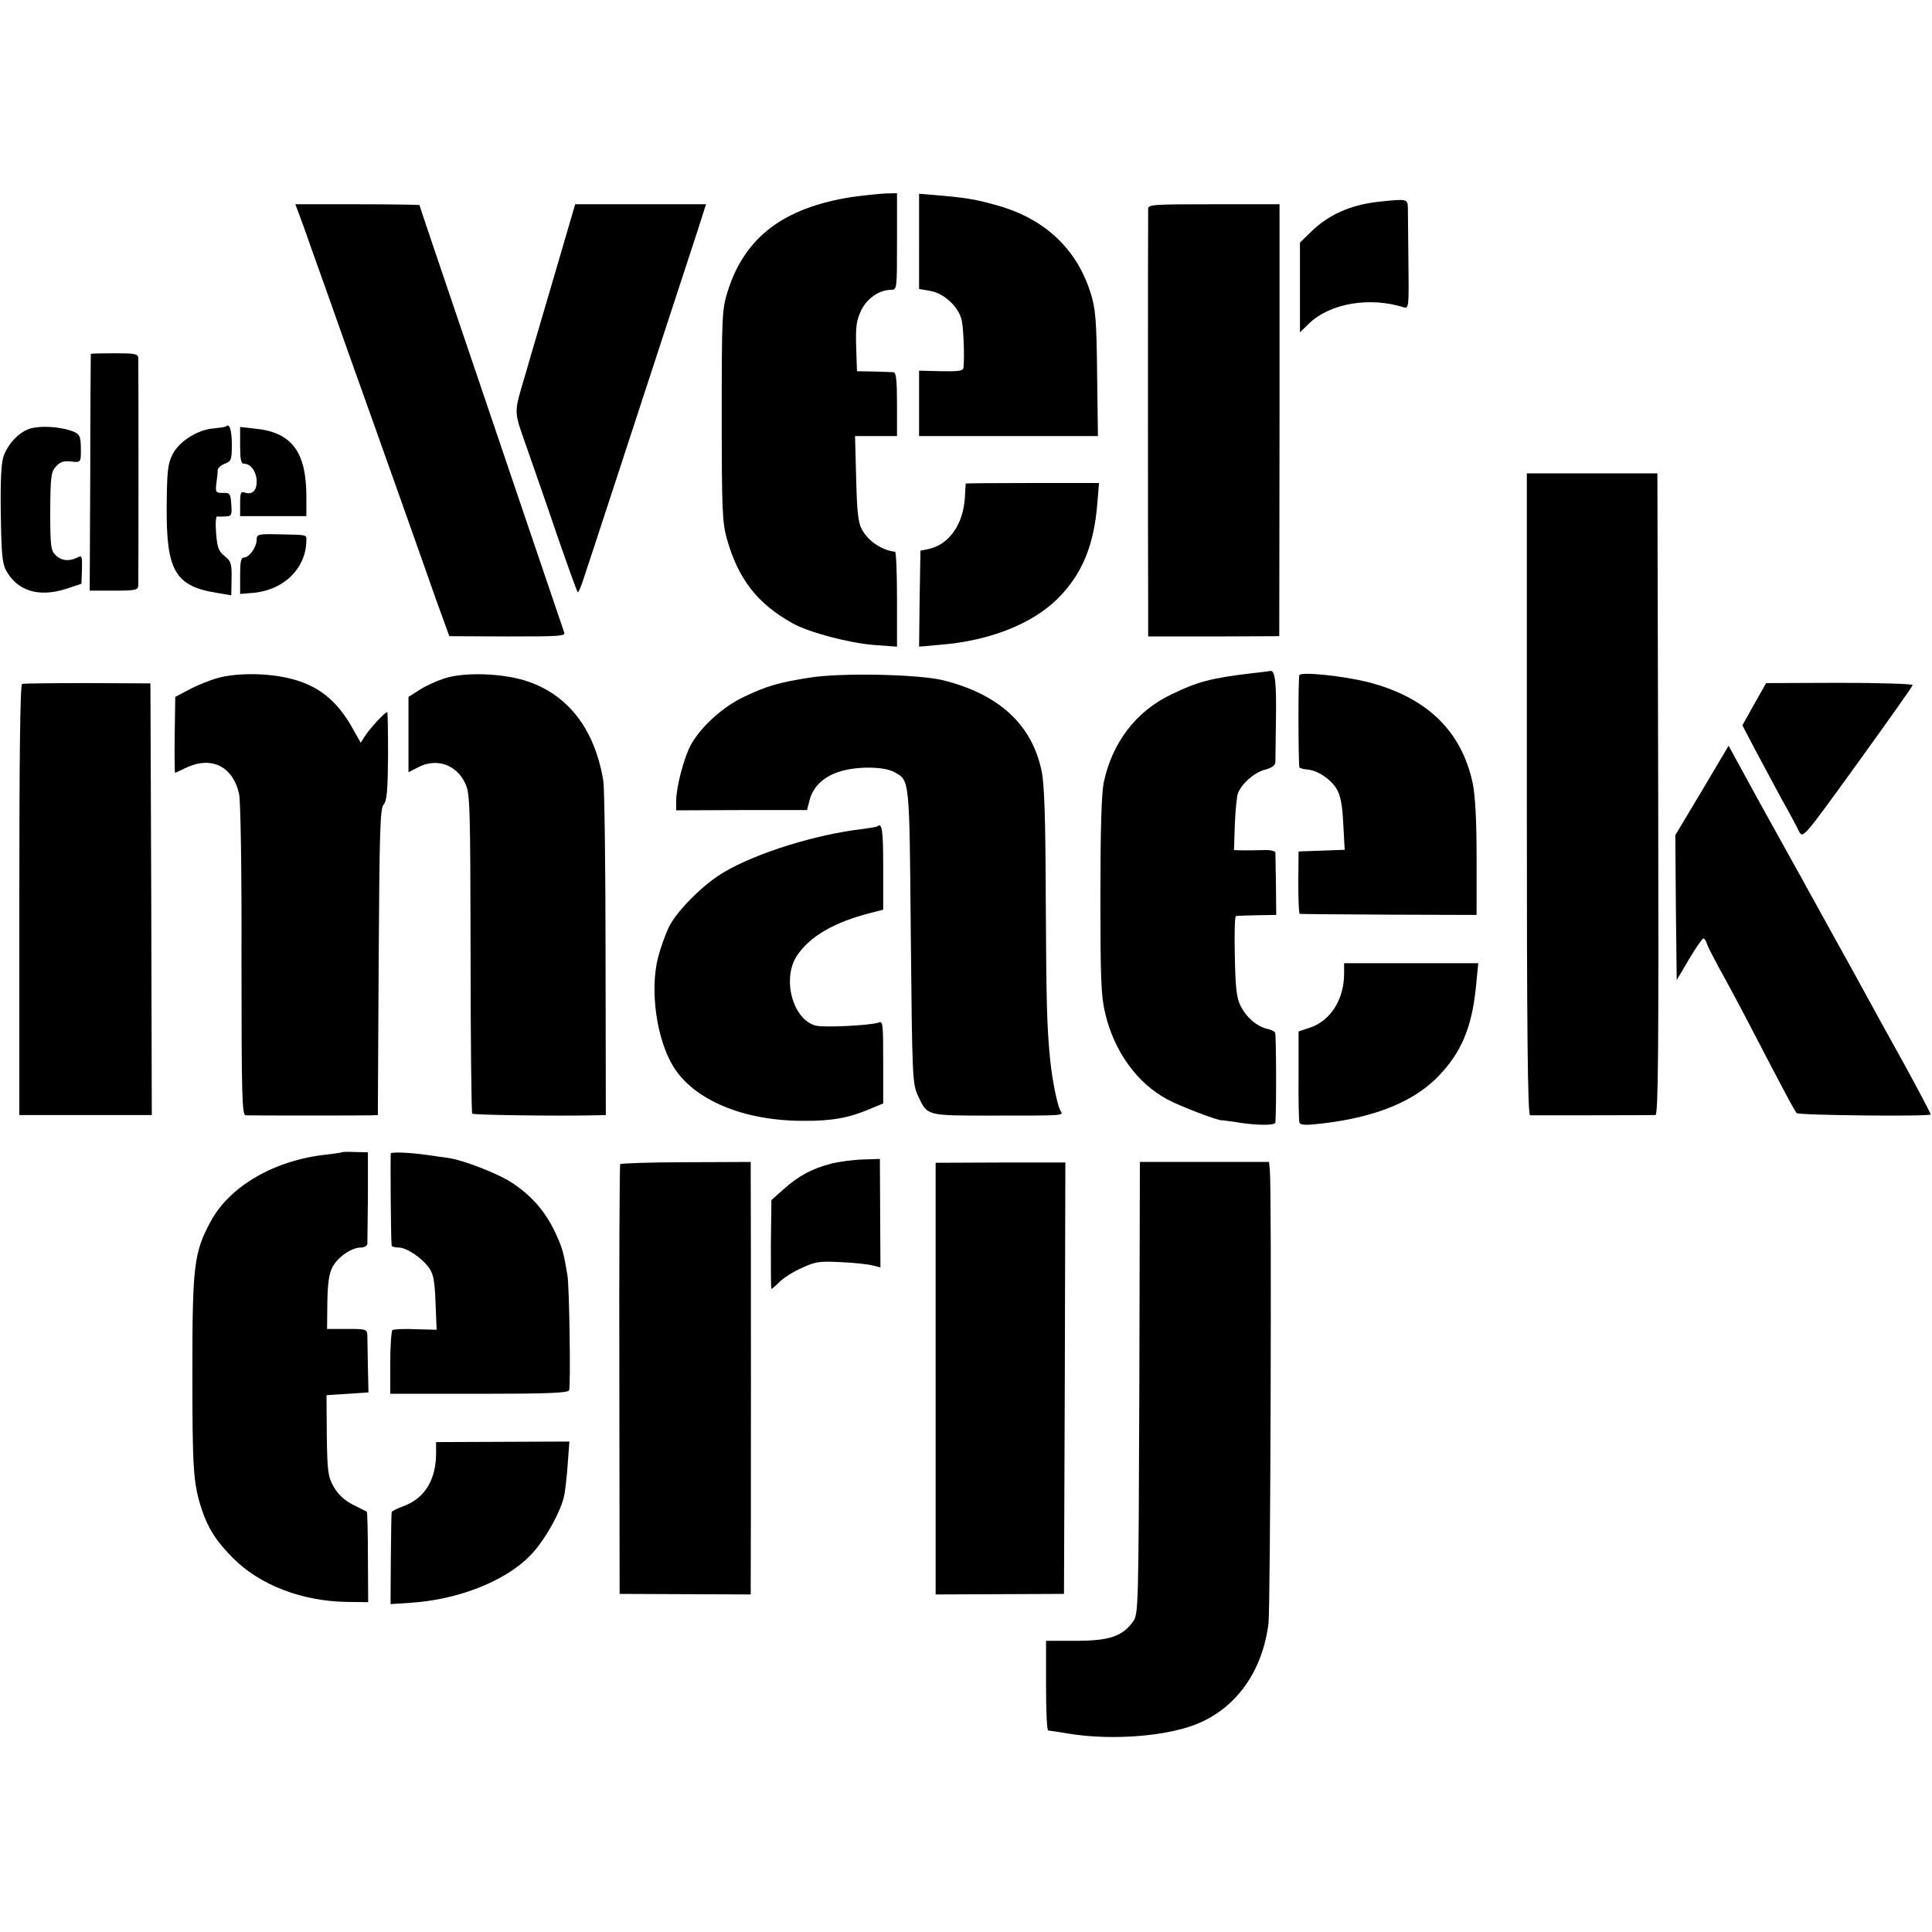 <?xml version="1.0" standalone="no"?>
<!DOCTYPE svg PUBLIC "-//W3C//DTD SVG 20010904//EN"
 "http://www.w3.org/TR/2001/REC-SVG-20010904/DTD/svg10.dtd">
<svg version="1.0" xmlns="http://www.w3.org/2000/svg"
 width="700pt" height="700pt" viewBox="0 0 700 700"
 preserveAspectRatio="xMidYMid meet">
<g transform="translate(0,700) scale(0.1,-0.1)"
fill="#000000" stroke="none">
<path d="M3085 6286 c-246 -39 -386 -145 -448 -340 -21 -68 -22 -85 -22 -451
0 -334 2 -388 18 -445 41 -147 110 -237 240 -309 60 -33 204 -71 295 -78 l82
-6 0 172 c0 94 -3 171 -7 172 -48 5 -97 38 -121 82 -13 25 -17 64 -20 185 l-4
152 76 0 76 0 0 115 c0 85 -3 115 -12 116 -7 1 -40 2 -73 3 l-60 1 -3 89 c-2
73 1 95 18 131 21 44 66 75 109 75 21 0 21 4 21 175 l0 175 -42 -1 c-24 -1
-79 -7 -123 -13z"/>
<path d="M3330 6125 l0 -172 40 -7 c51 -8 106 -60 115 -109 6 -32 10 -126 6
-168 -1 -13 -14 -15 -81 -14 l-80 2 0 -119 0 -118 324 0 324 0 -3 228 c-2 196
-6 236 -24 292 -50 158 -165 266 -332 314 -83 24 -119 30 -241 40 l-48 4 0
-173z"/>
<path d="M4995 6269 c-101 -11 -182 -47 -245 -109 l-40 -39 0 -163 0 -162 33
32 c76 73 219 98 345 58 16 -5 17 8 15 162 -1 92 -2 181 -2 198 -1 34 -2 34
-106 23z"/>
<path d="M1084 6223 c8 -21 28 -76 44 -123 17 -47 78 -218 135 -380 58 -162
142 -398 187 -525 45 -126 103 -291 129 -365 l49 -135 211 -1 c189 0 211 1
205 15 -3 9 -52 153 -109 321 -57 168 -137 404 -178 525 -167 493 -237 698
-237 702 0 1 -101 3 -225 3 l-225 0 14 -37z"/>
<path d="M2041 6113 c-24 -82 -61 -209 -83 -283 -22 -74 -46 -157 -54 -185
-43 -146 -44 -128 4 -265 24 -69 75 -214 112 -324 38 -109 71 -200 73 -202 2
-3 12 19 21 48 10 29 62 188 116 353 151 461 268 820 300 917 l28 88 -237 0
-237 0 -43 -147z"/>
<path d="M4160 6243 c-1 -36 -1 -1312 0 -1429 l0 -120 238 0 237 1 1 783 0
782 -238 0 c-220 0 -238 -1 -238 -17z"/>
<path d="M329 5718 c0 -2 -2 -195 -2 -431 l-2 -427 88 0 c76 0 87 2 88 18 1
23 1 802 0 825 -1 15 -12 17 -86 17 -47 0 -85 -1 -86 -2z"/>
<path d="M112 5448 c-41 -11 -85 -57 -100 -104 -8 -25 -11 -99 -9 -209 2 -139
5 -176 19 -202 41 -74 118 -98 216 -67 l57 19 2 52 c1 49 0 52 -17 43 -29 -15
-58 -12 -79 9 -17 17 -19 34 -19 160 1 126 3 142 21 161 14 16 28 21 53 18 36
-4 37 -3 37 37 0 58 -3 63 -37 75 -44 14 -106 18 -144 8z"/>
<path d="M819 5455 c-3 -2 -22 -5 -42 -7 -58 -3 -127 -46 -151 -93 -18 -35
-21 -59 -22 -190 -2 -235 31 -290 187 -314 l47 -8 1 61 c1 54 -2 63 -25 81
-22 18 -27 31 -31 83 -3 35 -1 62 4 61 4 -1 18 -1 31 0 21 1 23 5 20 44 -3 39
-5 42 -31 41 -25 0 -27 2 -23 35 3 20 5 42 5 49 1 7 12 17 26 22 23 9 25 15
25 69 0 53 -9 79 -21 66z"/>
<path d="M870 5386 c0 -50 3 -66 14 -66 25 0 46 -30 46 -65 0 -34 -17 -49 -45
-39 -12 5 -15 -3 -15 -40 l0 -46 120 0 120 0 0 71 c0 162 -53 233 -186 246
l-54 6 0 -67z"/>
<path d="M5532 4123 c0 -865 3 -1163 12 -1164 11 0 430 0 454 1 10 0 12 236
10 1162 l-3 1163 -237 0 -236 0 0 -1162z"/>
<path d="M3499 5248 c0 -2 -2 -24 -3 -50 -6 -100 -59 -173 -135 -188 l-26 -5
-3 -174 -2 -174 78 7 c176 14 331 75 423 166 89 88 133 193 145 348 l6 72
-241 0 c-133 0 -241 -1 -242 -2z"/>
<path d="M930 5045 c0 -27 -27 -65 -46 -65 -11 0 -14 -15 -14 -66 l0 -66 48 4
c111 10 192 90 192 191 0 20 5 19 -97 21 -78 2 -83 0 -83 -19z"/>
<path d="M4530 4560 c-141 -17 -192 -30 -286 -76 -128 -61 -214 -174 -245
-319 -8 -42 -12 -167 -12 -410 0 -296 2 -362 17 -425 32 -138 115 -254 225
-313 43 -24 190 -80 199 -76 1 0 19 -2 40 -5 79 -14 152 -15 153 -3 4 49 3
320 -1 326 -3 5 -17 11 -31 14 -38 10 -74 42 -95 84 -14 30 -18 67 -20 181 -2
78 0 143 4 143 4 1 38 2 76 3 l70 1 -1 108 c-1 59 -2 112 -2 118 -1 6 -19 10
-43 9 -24 -1 -57 -1 -75 -1 l-32 1 3 93 c2 50 7 101 11 112 14 36 58 75 97 86
25 6 38 16 39 27 0 9 1 79 2 155 2 133 -3 179 -20 176 -4 -1 -37 -5 -73 -9z"/>
<path d="M791 4544 c-30 -8 -77 -27 -105 -42 l-51 -27 -2 -137 c-1 -76 0 -138
1 -138 2 0 16 7 33 15 95 48 175 12 199 -90 6 -23 10 -286 9 -602 0 -494 2
-563 15 -564 20 -1 429 -1 457 0 l22 1 3 553 c3 475 5 557 18 572 12 14 15 51
16 177 0 87 -1 158 -3 158 -8 0 -59 -55 -78 -83 l-18 -28 -30 53 c-57 102
-127 157 -232 181 -81 19 -188 19 -254 1z"/>
<path d="M1610 4542 c-30 -10 -72 -29 -92 -43 l-38 -24 0 -136 0 -137 37 19
c65 33 136 9 168 -58 18 -36 19 -75 20 -615 0 -317 3 -579 6 -583 5 -5 304 -9
444 -6 l40 1 -1 583 c0 320 -4 602 -8 627 -30 184 -124 309 -271 360 -87 31
-232 36 -305 12z"/>
<path d="M2935 4545 c-111 -17 -159 -31 -240 -70 -76 -36 -154 -107 -191 -172
-25 -45 -54 -154 -54 -204 l0 -35 237 1 237 0 9 35 c13 51 53 88 114 106 63
18 158 17 194 -4 55 -31 54 -15 59 -592 5 -516 6 -537 26 -580 34 -73 29 -72
261 -72 287 0 265 -1 254 20 -11 22 -29 111 -36 182 -12 119 -14 199 -16 584
-1 289 -5 416 -15 462 -35 170 -156 280 -360 330 -89 21 -367 27 -479 9z"/>
<path d="M4708 4554 c-5 -8 -4 -320 0 -334 1 -3 14 -7 28 -8 38 -3 86 -35 108
-72 13 -23 20 -59 23 -126 l5 -93 -84 -3 -83 -3 -1 -112 c0 -62 2 -114 5 -114
3 -1 149 -2 324 -3 l317 -1 0 205 c0 138 -5 227 -14 272 -41 191 -167 312
-381 367 -90 22 -240 38 -247 25z"/>
<path d="M80 4522 c-7 -3 -10 -272 -10 -783 l0 -779 240 0 240 0 -2 782 -3
782 -228 1 c-125 0 -232 -1 -237 -3z"/>
<path d="M6356 4449 l-43 -77 46 -88 c26 -49 69 -129 96 -179 28 -49 56 -102
63 -117 14 -27 15 -26 213 248 109 151 199 278 199 282 0 4 -119 8 -265 8
l-266 -1 -43 -76z"/>
<path d="M6167 4136 l-97 -162 2 -263 3 -262 45 76 c24 41 48 75 52 75 3 0 10
-9 13 -21 4 -11 24 -50 44 -87 21 -37 71 -130 111 -207 130 -250 162 -310 170
-318 7 -8 477 -13 485 -5 2 1 -42 84 -96 183 -55 99 -118 213 -140 254 -22 40
-74 135 -116 210 -41 75 -86 156 -100 181 -13 25 -35 63 -47 85 -12 22 -70
126 -128 231 l-105 192 -96 -162z"/>
<path d="M3179 4006 c-2 -2 -27 -6 -56 -10 -165 -19 -381 -86 -498 -155 -75
-43 -173 -141 -202 -201 -12 -25 -30 -75 -39 -110 -30 -119 -5 -296 56 -395
75 -121 254 -196 470 -196 104 -1 167 11 242 43 l48 20 0 150 c0 139 -1 150
-17 143 -26 -10 -197 -19 -227 -11 -84 21 -124 171 -68 254 46 69 133 120 265
154 l47 12 0 153 c0 134 -4 164 -21 149z"/>
<path d="M4870 3473 c0 -94 -49 -171 -123 -196 l-42 -14 0 -159 c-1 -87 1
-164 3 -171 2 -8 19 -10 50 -7 205 19 354 76 446 167 90 90 129 182 144 335
l8 82 -243 0 -243 0 0 -37z"/>
<path d="M1238 2825 c-2 -1 -25 -5 -53 -8 -191 -20 -354 -115 -423 -245 -59
-110 -65 -159 -65 -537 0 -362 3 -408 34 -504 23 -69 53 -116 114 -177 97 -97
248 -155 409 -158 l80 -1 -1 163 c0 89 -2 163 -4 165 -2 1 -25 12 -50 25 -31
16 -53 36 -70 65 -21 38 -23 55 -25 187 l-1 145 76 5 76 5 -2 90 c-1 50 -2
101 -2 115 -1 24 -3 25 -73 25 l-73 0 1 95 c1 69 6 104 18 128 19 37 69 72
104 72 12 0 22 6 23 13 0 6 1 84 2 172 l0 160 -46 1 c-25 1 -47 1 -49 -1z"/>
<path d="M1416 2821 c-2 -6 0 -318 3 -333 0 -5 12 -8 25 -8 28 0 82 -35 110
-73 16 -22 21 -46 24 -126 l4 -99 -76 2 c-41 2 -79 0 -84 -3 -4 -3 -8 -57 -8
-118 l0 -113 322 0 c249 0 323 3 326 13 6 19 1 374 -6 416 -14 84 -18 99 -45
157 -35 74 -84 131 -155 178 -51 34 -180 84 -235 91 -14 2 -46 6 -71 10 -61 9
-131 12 -134 6z"/>
<path d="M3012 2784 c-70 -18 -118 -44 -172 -92 l-45 -40 -2 -161 c0 -88 0
-161 2 -161 2 0 16 12 30 26 14 14 50 37 80 50 49 23 65 25 142 21 49 -2 100
-8 115 -12 l28 -7 -1 196 -1 197 -62 -2 c-34 -1 -86 -8 -114 -15z"/>
<path d="M2247 2782 c-2 -4 -4 -356 -3 -782 l1 -775 238 -1 237 -1 0 41 c1 60
1 1401 0 1469 l0 57 -235 -1 c-129 0 -236 -4 -238 -7z"/>
<path d="M3390 2005 l0 -782 233 1 232 1 3 782 2 781 -235 0 -235 -1 0 -782z"/>
<path d="M4128 1971 c-3 -810 -3 -820 -24 -848 -38 -52 -86 -68 -206 -68
l-108 0 0 -162 c0 -90 3 -163 8 -163 4 0 36 -5 72 -11 163 -27 371 -9 479 40
137 61 226 192 247 359 7 57 12 1578 5 1640 l-3 32 -234 0 -234 0 -2 -819z"/>
<path d="M1580 1735 c0 -95 -40 -162 -115 -191 -25 -9 -46 -19 -46 -23 -1 -3
-2 -80 -3 -170 l-1 -163 75 5 c168 11 338 77 428 168 53 52 116 164 127 224 3
17 9 66 12 111 l6 81 -242 -1 -241 -1 0 -40z"/>
</g>
</svg>
